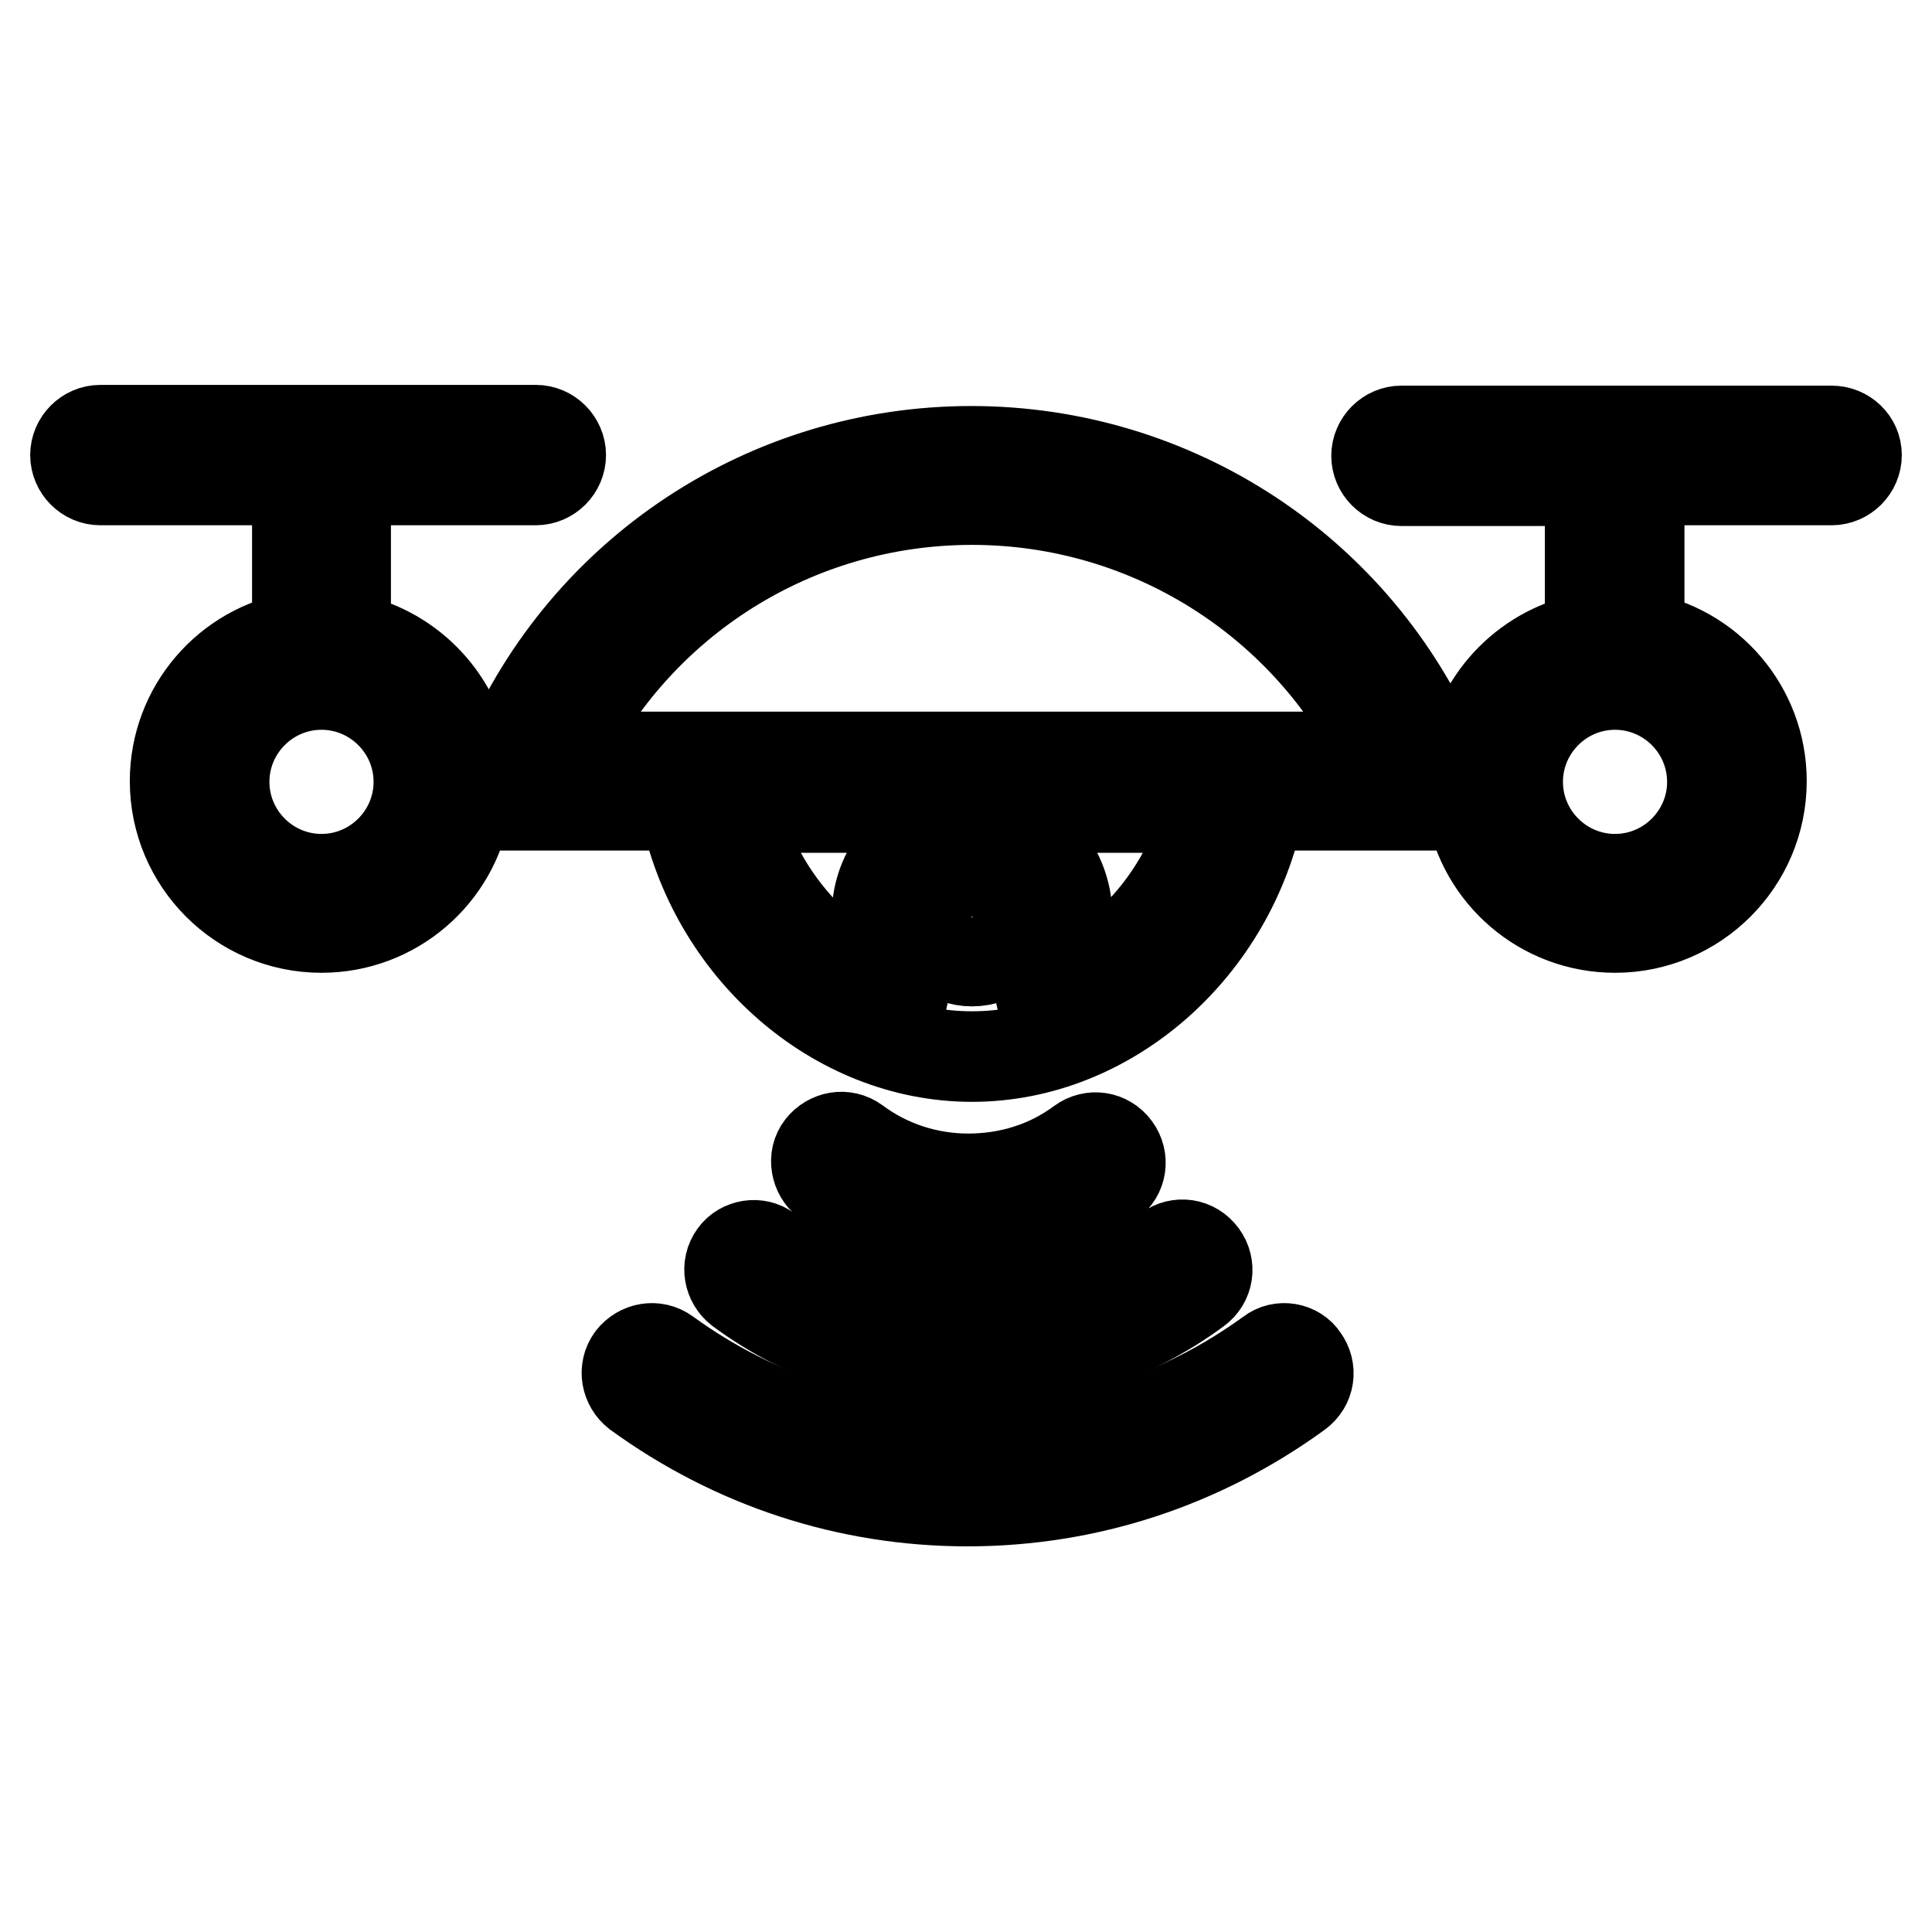 <?xml version="1.0" encoding="utf-8"?>
<!-- Svg Vector Icons : http://www.onlinewebfonts.com/icon -->
<!DOCTYPE svg PUBLIC "-//W3C//DTD SVG 1.1//EN" "http://www.w3.org/Graphics/SVG/1.1/DTD/svg11.dtd">
<svg version="1.1" xmlns="http://www.w3.org/2000/svg" xmlns:xlink="http://www.w3.org/1999/xlink" x="0px" y="0px" viewBox="0 0 256 256" enable-background="new 0 0 256 256" xml:space="preserve">
<g> <path stroke-width="12" fill-opacity="0" stroke="#000000"  d="M168.3,179.3c-11.7,8.5-25.5,13-40,13c-14.5,0-28.3-4.5-40-13c-1.5-1.1-3.5-0.7-4.6,0.7 c-1.1,1.5-0.7,3.5,0.7,4.6c12.8,9.3,27.9,14.3,43.8,14.3s31-5,43.8-14.3c1.5-1.1,1.8-3.1,0.7-4.6 C171.8,178.6,169.7,178.2,168.3,179.3L168.3,179.3z"/> <path stroke-width="12" fill-opacity="0" stroke="#000000"  d="M97.3,166.3c-1.1,1.5-0.7,3.5,0.7,4.6c8.8,6.5,19.3,9.9,30.3,9.9c11,0,21.5-3.4,30.3-9.9 c1.5-1.1,1.8-3.1,0.7-4.6c-1.1-1.5-3.1-1.8-4.6-0.7c-7.7,5.6-16.9,8.6-26.5,8.6c-9.6,0-18.8-3-26.5-8.6 C100.4,164.6,98.3,164.9,97.3,166.3z M128.3,162.8c6.8,0,13.3-2.1,18.8-6.1c1.5-1.1,1.8-3.1,0.7-4.6c-1.1-1.5-3.1-1.8-4.6-0.7 c-4.3,3.2-9.5,4.8-14.9,4.8c-5.4,0-10.6-1.7-14.9-4.9c-1.5-1.1-3.5-0.7-4.6,0.7s-0.7,3.5,0.7,4.6 C115,160.7,121.5,162.8,128.3,162.8z M242.7,57.1h-57c-1.8,0-3.3,1.5-3.3,3.3s1.5,3.3,3.3,3.3h25v20.5c0,0.1,0,0.2,0,0.3 c-8.1,1.4-14.5,7.8-15.9,15.9c-0.1,0-0.2,0-0.3,0h-4.1c-10.6-24.7-34.8-40.6-61.7-40.6c-26.9,0-51.1,15.9-61.7,40.6H62 c-0.1,0-0.2,0-0.3,0c-1.4-8.1-7.8-14.5-15.9-15.9c0-0.1,0-0.2,0-0.3V63.6H71c1.8,0,3.3-1.5,3.3-3.3s-1.5-3.3-3.3-3.3H13.3 c-1.8,0-3.3,1.5-3.3,3.3s1.5,3.3,3.3,3.3h26.1v20.5c0,0.1,0,0.2,0,0.3c-9.2,1.5-16.2,9.5-16.2,19.1c0,10.7,8.7,19.4,19.4,19.4 c9.6,0,17.6-7,19.1-16.2c0.1,0,0.2,0,0.3,0h28.7c3.7,18.9,19.9,33.3,38.1,33.3s34.4-14.4,38.1-33.3h27.7c0.1,0,0.2,0,0.3,0 c1.5,9.2,9.5,16.2,19.1,16.2c10.7,0,19.4-8.7,19.4-19.4c0-9.6-7-17.6-16.2-19.1c0-0.1,0-0.2,0-0.3V63.6h25.5c1.8,0,3.3-1.5,3.3-3.3 S244.5,57.1,242.7,57.1z M42.6,116.5c-7.1,0-12.9-5.8-12.9-12.9c0-7.1,5.8-12.9,12.9-12.9c7.1,0,12.9,5.8,12.9,12.9 C55.5,110.7,49.7,116.5,42.6,116.5z M124.6,125.7c-1.1-1.1-1.7-2.6-1.7-4.2c0-1.6,0.6-3.1,1.7-4.2c1.1-1.1,2.6-1.7,4.2-1.7 c1.6,0,3.1,0.6,4.2,1.7c1.1,1.1,1.7,2.6,1.7,4.2c0,1.6-0.6,3.1-1.7,4.2C130.8,127.9,126.8,127.9,124.6,125.7z M132.6,133.4 c1.9-0.6,3.6-1.6,5.1-3.1c2.4-2.4,3.7-5.5,3.7-8.9c0-3.3-1.3-6.5-3.7-8.9c-2.4-2.4-5.5-3.7-8.9-3.7s-6.5,1.3-8.9,3.7 c-2.4,2.4-3.7,5.5-3.7,8.9c0,3.3,1.3,6.5,3.7,8.9c1.4,1.4,3.2,2.5,5,3.1c-12.8-1.8-24.2-12.7-27.5-26.4l28.4,0 c13.5,0,27.5,0,34.3,0C156.9,120.7,145.5,131.5,132.6,133.4L132.6,133.4z M128.8,66.2c23.3,0,44.4,13.3,54.5,34.1h-109 C84.4,79.5,105.4,66.2,128.8,66.2z M226.9,103.6c0,7.1-5.8,12.9-12.9,12.9s-12.9-5.8-12.9-12.9c0-7.1,5.8-12.9,12.9-12.9 S226.9,96.5,226.9,103.6z"/></g>
</svg>